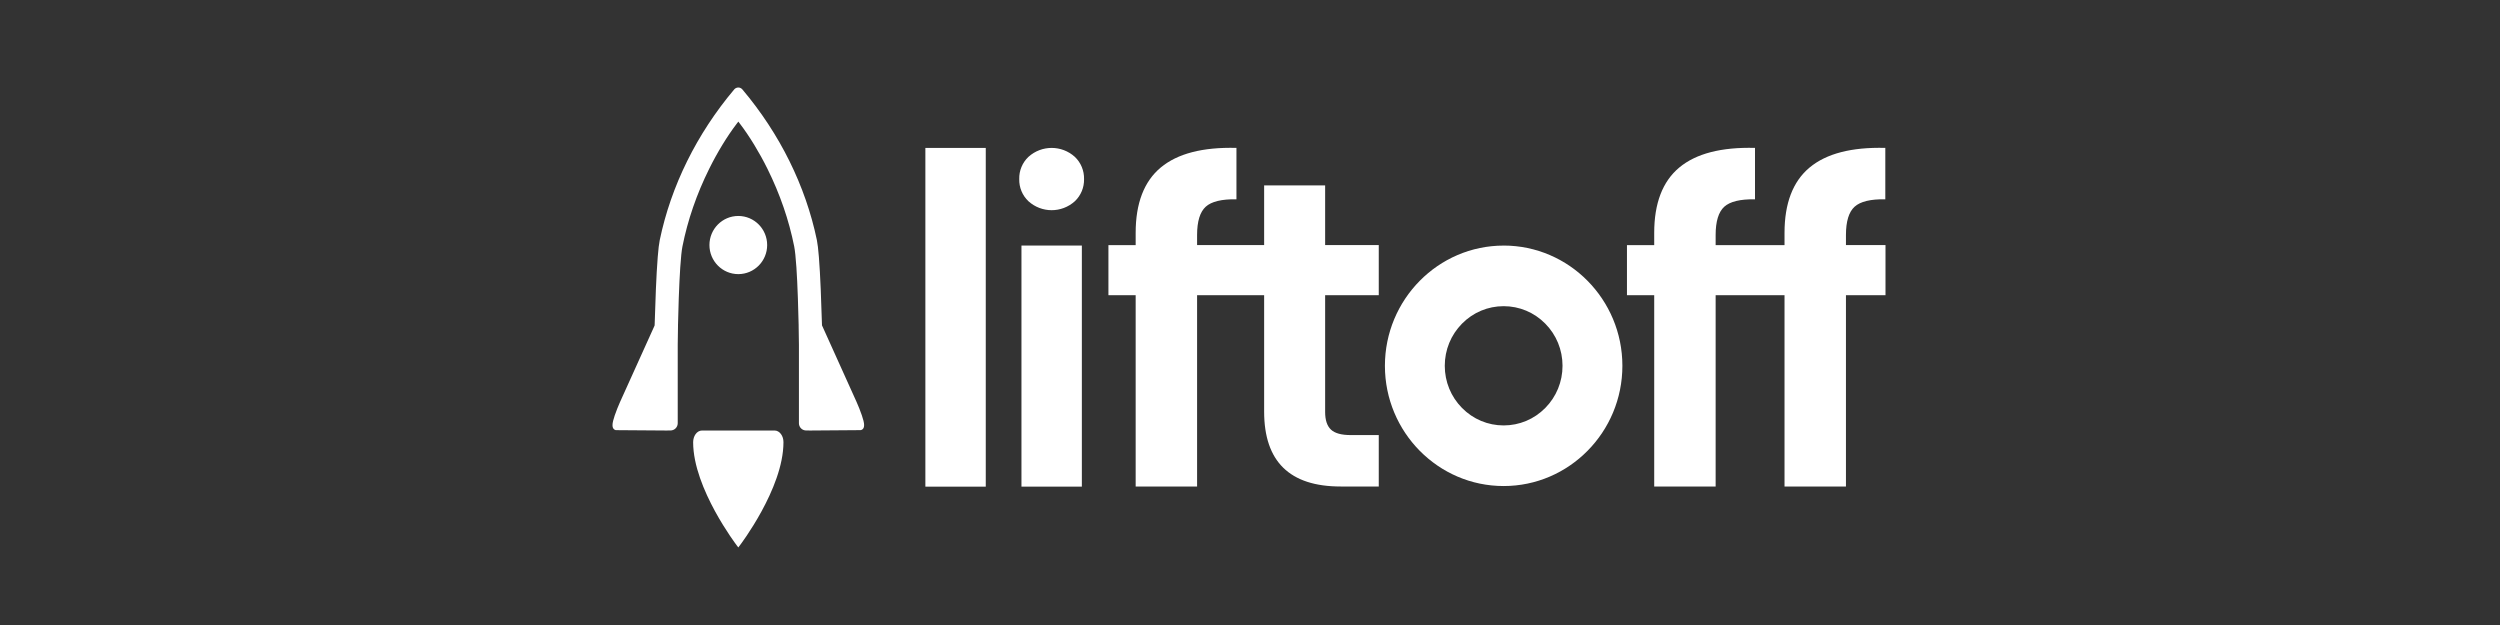 <svg width="200" height="50" viewBox="0 0 200 50" fill="none" xmlns="http://www.w3.org/2000/svg">
<rect x="0" y="0" width="200" height="50" fill="#333333" stroke="none"/>
<g clip-path="url(#clip0_1132_4280)">
<path d="M61.373 19.604C61.373 18.319 60.339 17.277 59.064 17.277C57.789 17.277 56.755 18.319 56.755 19.604C56.755 20.888 57.789 21.93 59.064 21.93C60.339 21.93 61.373 20.888 61.373 19.604Z" fill="white"/>
<path d="M61.969 34.441H56.162C55.953 34.441 55.77 34.56 55.648 34.729C55.525 34.9 55.454 35.125 55.452 35.373V35.381C55.454 37.248 56.332 39.298 57.199 40.895C58.069 42.489 58.937 43.626 58.94 43.631L58.957 43.655L59.065 43.795L59.189 43.631C59.189 43.631 60.06 42.491 60.93 40.895C61.798 39.298 62.675 37.248 62.677 35.381V35.373C62.677 35.125 62.606 34.9 62.481 34.729C62.36 34.56 62.177 34.441 61.967 34.441H61.969Z" fill="white"/>
<path d="M64.087 34.273C64.195 34.379 64.339 34.438 64.491 34.438L64.846 34.441L68.813 34.411C68.848 34.414 68.896 34.407 68.953 34.377C68.994 34.355 69.037 34.317 69.062 34.277C69.121 34.181 69.127 34.098 69.129 34.011C69.129 33.912 69.114 33.808 69.079 33.662C69.049 33.538 69.007 33.398 68.949 33.23C68.818 32.852 68.672 32.483 68.527 32.16L65.759 26.028V26.013C65.703 24.14 65.629 22.027 65.51 20.548C65.458 19.916 65.408 19.489 65.35 19.206C64.451 14.878 62.389 10.708 59.39 7.154C59.314 7.062 59.197 7.005 59.081 7.001H59.043C58.922 7.01 58.812 7.065 58.737 7.154C55.741 10.708 53.68 14.878 52.779 19.211C52.721 19.494 52.669 19.92 52.619 20.553C52.501 22.032 52.426 24.145 52.371 26.016L52.365 26.046L52.327 26.135L49.602 32.163C49.457 32.486 49.311 32.856 49.179 33.233C49.121 33.401 49.08 33.541 49.05 33.664C49.015 33.808 49 33.913 49 34.014C49 34.098 49.008 34.183 49.066 34.278C49.091 34.319 49.135 34.357 49.176 34.379C49.234 34.409 49.281 34.416 49.304 34.412L53.286 34.441L53.638 34.438C53.791 34.438 53.936 34.379 54.044 34.273C54.155 34.165 54.218 34.014 54.218 33.856V27.574C54.22 27.271 54.228 26.745 54.24 26.098V26.006C54.257 25.232 54.278 24.509 54.301 23.856C54.337 22.891 54.375 22.062 54.42 21.395C54.471 20.62 54.533 20.022 54.596 19.714C55.013 17.613 55.733 15.523 56.737 13.502C57.394 12.177 58.175 10.897 58.938 9.896L59.066 9.728L59.194 9.896C59.957 10.897 60.739 12.178 61.395 13.502C62.398 15.523 63.117 17.613 63.536 19.714C63.598 20.023 63.661 20.62 63.713 21.395C63.758 22.067 63.797 22.894 63.831 23.857C63.854 24.517 63.876 25.239 63.892 26.006V26.102C63.906 26.747 63.912 27.272 63.914 27.576V33.858C63.914 34.016 63.977 34.166 64.088 34.275L64.087 34.273Z" fill="white"/>
<path d="M120.292 19.647C115.054 19.647 110.793 23.963 110.793 29.266C110.793 34.569 115.055 38.883 120.292 38.883C125.531 38.883 129.791 34.567 129.791 29.264C129.791 23.962 125.529 19.647 120.292 19.645V19.647ZM123.622 32.637C122.733 33.538 121.549 34.034 120.292 34.034C119.035 34.034 117.852 33.538 116.962 32.637C116.073 31.736 115.582 30.539 115.582 29.264C115.582 27.99 116.073 26.792 116.962 25.891C117.852 24.99 119.035 24.494 120.292 24.494C121.549 24.494 122.733 24.99 123.622 25.891C124.511 26.792 125.002 27.99 125.002 29.264C125.002 30.537 124.511 31.736 123.622 32.637Z" fill="white"/>
<path d="M78.861 11.834H74.03V38.932H78.861V11.834Z" fill="white"/>
<path d="M86.548 19.644H81.717V38.93H86.548V19.644Z" fill="white"/>
<path d="M106.011 14.83H101.131V19.607H95.767V18.805C95.767 17.711 95.997 16.957 96.459 16.537C96.921 16.118 97.741 15.922 98.916 15.944V11.832C96.218 11.762 94.198 12.286 92.86 13.401C91.522 14.517 90.853 16.26 90.853 18.63V19.608H88.674V23.616H90.853V38.922H95.767V23.615H101.131V32.924C101.131 36.922 103.172 38.92 107.257 38.92H110.301V34.806H108.053C107.313 34.806 106.79 34.662 106.479 34.371C106.168 34.081 106.011 33.611 106.011 32.959V23.615H110.301V19.607H106.011V14.83Z" fill="white"/>
<path d="M85.986 12.547C84.93 11.596 83.333 11.596 82.277 12.547C81.791 13.006 81.522 13.653 81.539 14.324C81.522 14.996 81.791 15.642 82.277 16.101C83.333 17.053 84.93 17.053 85.986 16.101C86.471 15.642 86.741 14.996 86.724 14.324C86.739 13.653 86.471 13.008 85.986 12.547Z" fill="white"/>
<path d="M150.84 19.607H147.676V18.805C147.676 17.711 147.906 16.957 148.368 16.537C148.83 16.118 149.649 15.922 150.825 15.944V11.832C148.127 11.762 146.107 12.286 144.768 13.401C143.43 14.517 142.762 16.261 142.762 18.63V19.608H137.251V18.806C137.251 17.713 137.48 16.959 137.942 16.538C138.405 16.12 139.224 15.924 140.4 15.946V11.832C137.701 11.762 135.682 12.286 134.343 13.401C133.005 14.517 132.337 16.261 132.337 18.63V19.608H130.157V23.616H132.337V38.922H137.251V23.615H142.762V38.92H147.676V23.615H150.84V19.607Z" fill="white"/>
</g>
<defs>
<clipPath id="clip0_1132_4280">
<rect width="101.84" height="36.794" fill="white" transform="translate(49 7)"/>
</clipPath>
</defs>
</svg>
